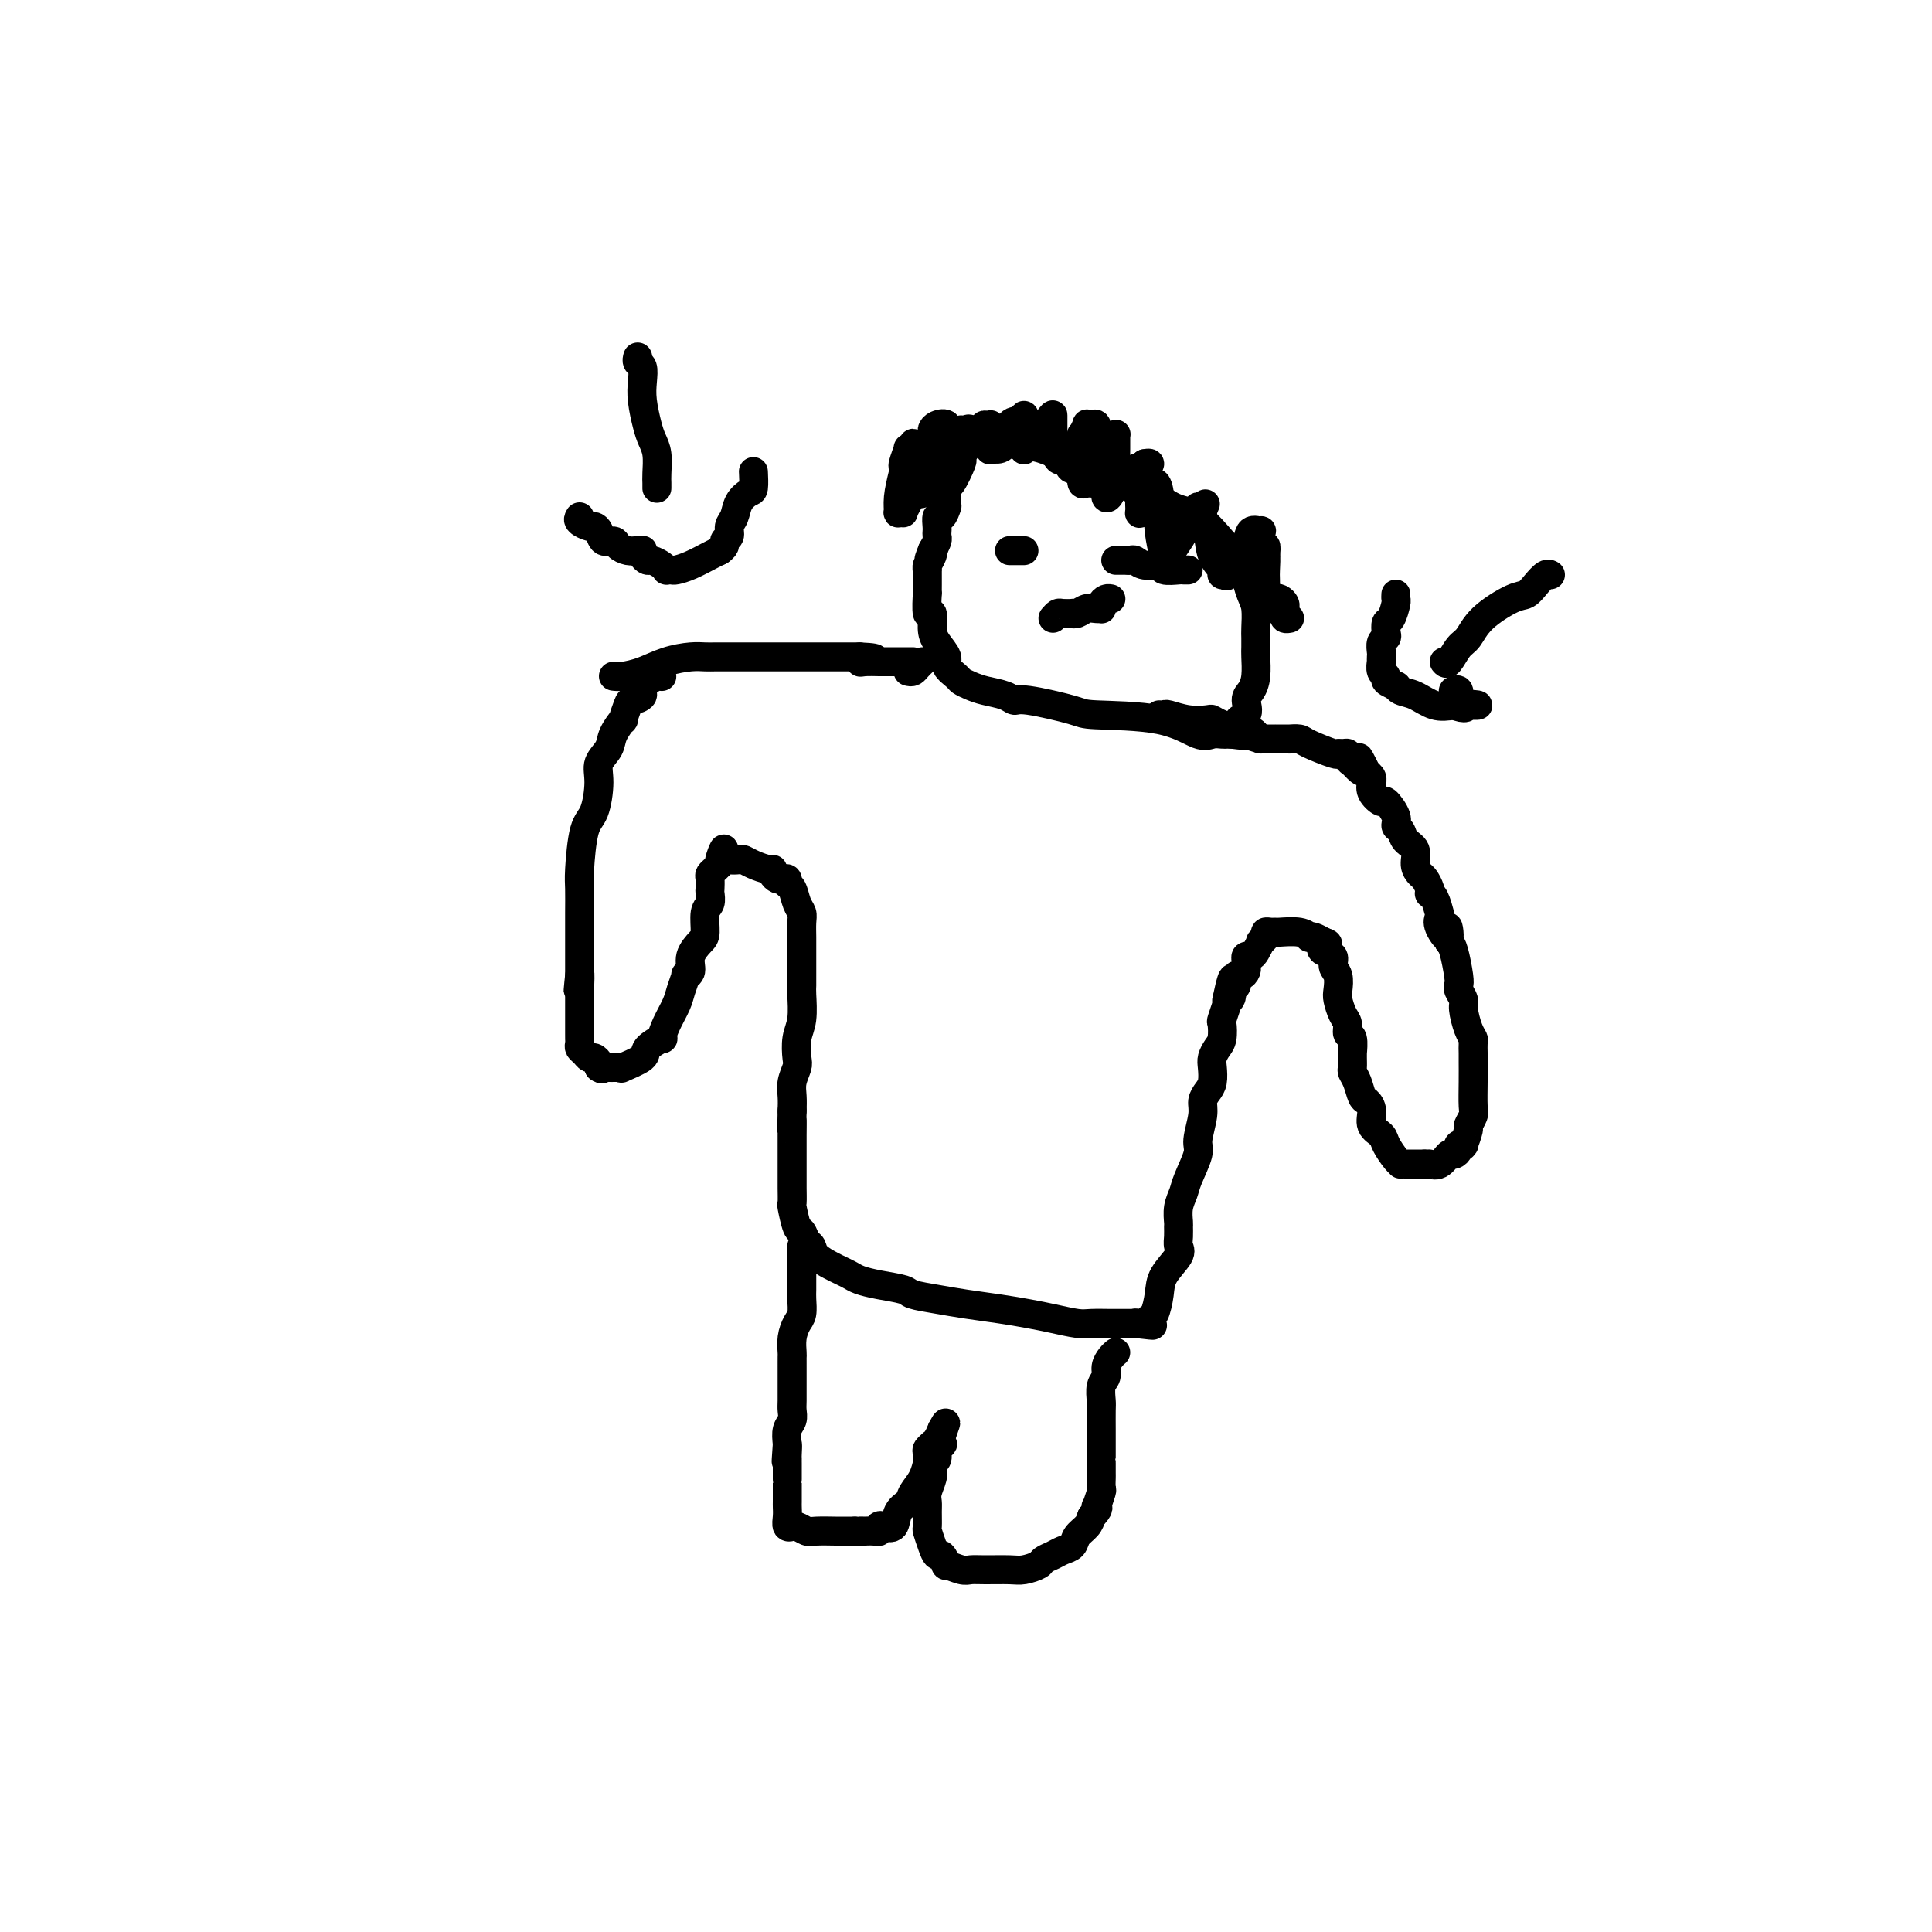 <svg viewBox='0 0 400 400' version='1.1' xmlns='http://www.w3.org/2000/svg' xmlns:xlink='http://www.w3.org/1999/xlink'><g fill='none' stroke='#000000' stroke-width='6' stroke-linecap='round' stroke-linejoin='round'><path d='M137,140c0.018,0.047 0.037,0.093 0,0c-0.037,-0.093 -0.128,-0.326 -1,0c-0.872,0.326 -2.525,1.209 -3,2c-0.475,0.791 0.228,1.488 0,2c-0.228,0.512 -1.389,0.840 -2,1c-0.611,0.160 -0.673,0.153 -1,1c-0.327,0.847 -0.918,2.547 -1,3c-0.082,0.453 0.347,-0.342 0,0c-0.347,0.342 -1.468,1.821 -2,3c-0.532,1.179 -0.475,2.057 -1,3c-0.525,0.943 -1.633,1.950 -2,3c-0.367,1.050 0.007,2.141 0,4c-0.007,1.859 -0.394,4.485 -1,6c-0.606,1.515 -1.430,1.917 -2,4c-0.570,2.083 -0.885,5.846 -1,8c-0.115,2.154 -0.031,2.699 0,4c0.031,1.301 0.008,3.360 0,5c-0.008,1.640 -0.002,2.862 0,4c0.002,1.138 0.001,2.192 0,3c-0.001,0.808 -0.000,1.371 0,2c0.000,0.629 0.000,1.322 0,2c-0.000,0.678 -0.000,1.339 0,2'/><path d='M120,202c-0.619,6.643 -0.166,1.250 0,0c0.166,-1.250 0.044,1.644 0,3c-0.044,1.356 -0.012,1.173 0,1c0.012,-0.173 0.003,-0.337 0,0c-0.003,0.337 -0.001,1.175 0,2c0.001,0.825 0.000,1.635 0,2c-0.000,0.365 -0.001,0.283 0,1c0.001,0.717 0.003,2.233 0,3c-0.003,0.767 -0.012,0.784 0,1c0.012,0.216 0.044,0.632 0,1c-0.044,0.368 -0.166,0.690 0,1c0.166,0.310 0.619,0.608 1,1c0.381,0.392 0.690,0.878 1,1c0.310,0.122 0.622,-0.121 1,0c0.378,0.121 0.822,0.606 1,1c0.178,0.394 0.089,0.697 0,1'/><path d='M124,221c0.798,0.619 0.793,0.165 1,0c0.207,-0.165 0.626,-0.043 1,0c0.374,0.043 0.704,0.005 1,0c0.296,-0.005 0.560,0.021 1,0c0.440,-0.021 1.058,-0.091 1,0c-0.058,0.091 -0.790,0.342 0,0c0.790,-0.342 3.103,-1.276 4,-2c0.897,-0.724 0.377,-1.236 1,-2c0.623,-0.764 2.390,-1.778 3,-2c0.610,-0.222 0.062,0.350 0,0c-0.062,-0.350 0.360,-1.620 1,-3c0.640,-1.380 1.496,-2.869 2,-4c0.504,-1.131 0.655,-1.905 1,-3c0.345,-1.095 0.883,-2.510 1,-3c0.117,-0.490 -0.189,-0.054 0,0c0.189,0.054 0.873,-0.272 1,-1c0.127,-0.728 -0.302,-1.857 0,-3c0.302,-1.143 1.335,-2.299 2,-3c0.665,-0.701 0.963,-0.946 1,-2c0.037,-1.054 -0.186,-2.916 0,-4c0.186,-1.084 0.781,-1.390 1,-2c0.219,-0.610 0.062,-1.526 0,-2c-0.062,-0.474 -0.028,-0.508 0,-1c0.028,-0.492 0.049,-1.441 0,-2c-0.049,-0.559 -0.167,-0.727 0,-1c0.167,-0.273 0.619,-0.649 1,-1c0.381,-0.351 0.690,-0.675 1,-1'/><path d='M149,179c1.804,-5.796 0.314,-2.286 0,-1c-0.314,1.286 0.548,0.347 1,0c0.452,-0.347 0.496,-0.103 1,0c0.504,0.103 1.470,0.065 2,0c0.530,-0.065 0.625,-0.158 1,0c0.375,0.158 1.032,0.568 2,1c0.968,0.432 2.248,0.887 3,1c0.752,0.113 0.976,-0.114 1,0c0.024,0.114 -0.152,0.570 0,1c0.152,0.430 0.632,0.834 1,1c0.368,0.166 0.623,0.093 1,0c0.377,-0.093 0.875,-0.204 1,0c0.125,0.204 -0.124,0.725 0,1c0.124,0.275 0.622,0.304 1,1c0.378,0.696 0.637,2.061 1,3c0.363,0.939 0.829,1.454 1,2c0.171,0.546 0.046,1.123 0,2c-0.046,0.877 -0.012,2.055 0,3c0.012,0.945 0.003,1.657 0,2c-0.003,0.343 -0.001,0.316 0,1c0.001,0.684 0.001,2.080 0,3c-0.001,0.920 -0.004,1.364 0,2c0.004,0.636 0.015,1.462 0,2c-0.015,0.538 -0.056,0.786 0,2c0.056,1.214 0.207,3.392 0,5c-0.207,1.608 -0.774,2.646 -1,4c-0.226,1.354 -0.113,3.023 0,4c0.113,0.977 0.226,1.262 0,2c-0.226,0.738 -0.792,1.929 -1,3c-0.208,1.071 -0.060,2.020 0,3c0.060,0.980 0.030,1.990 0,3'/><path d='M164,230c-0.155,6.943 -0.041,2.800 0,2c0.041,-0.800 0.011,1.743 0,3c-0.011,1.257 -0.003,1.227 0,2c0.003,0.773 0.001,2.348 0,3c-0.001,0.652 -0.001,0.381 0,1c0.001,0.619 0.003,2.128 0,3c-0.003,0.872 -0.012,1.107 0,2c0.012,0.893 0.045,2.442 0,3c-0.045,0.558 -0.166,0.124 0,1c0.166,0.876 0.620,3.064 1,4c0.380,0.936 0.686,0.622 1,1c0.314,0.378 0.636,1.449 1,2c0.364,0.551 0.769,0.581 1,1c0.231,0.419 0.287,1.225 1,2c0.713,0.775 2.082,1.517 3,2c0.918,0.483 1.384,0.707 2,1c0.616,0.293 1.380,0.656 2,1c0.620,0.344 1.095,0.670 2,1c0.905,0.330 2.242,0.666 4,1c1.758,0.334 3.939,0.667 5,1c1.061,0.333 1.003,0.667 2,1c0.997,0.333 3.048,0.666 5,1c1.952,0.334 3.804,0.668 6,1c2.196,0.332 4.736,0.663 7,1c2.264,0.337 4.251,0.679 6,1c1.749,0.321 3.259,0.622 5,1c1.741,0.378 3.712,0.833 5,1c1.288,0.167 1.892,0.045 3,0c1.108,-0.045 2.722,-0.012 4,0c1.278,0.012 2.222,0.003 3,0c0.778,-0.003 1.389,-0.002 2,0'/><path d='M235,274c6.581,0.772 2.533,0.203 1,0c-1.533,-0.203 -0.552,-0.041 0,0c0.552,0.041 0.673,-0.040 1,0c0.327,0.040 0.859,0.199 1,0c0.141,-0.199 -0.109,-0.757 0,-1c0.109,-0.243 0.575,-0.173 1,-1c0.425,-0.827 0.807,-2.553 1,-4c0.193,-1.447 0.195,-2.615 1,-4c0.805,-1.385 2.412,-2.985 3,-4c0.588,-1.015 0.157,-1.444 0,-2c-0.157,-0.556 -0.039,-1.241 0,-2c0.039,-0.759 -0.002,-1.594 0,-2c0.002,-0.406 0.047,-0.385 0,-1c-0.047,-0.615 -0.185,-1.867 0,-3c0.185,-1.133 0.695,-2.148 1,-3c0.305,-0.852 0.407,-1.541 1,-3c0.593,-1.459 1.678,-3.690 2,-5c0.322,-1.310 -0.120,-1.701 0,-3c0.120,-1.299 0.803,-3.507 1,-5c0.197,-1.493 -0.092,-2.273 0,-3c0.092,-0.727 0.563,-1.403 1,-2c0.437,-0.597 0.839,-1.117 1,-2c0.161,-0.883 0.082,-2.128 0,-3c-0.082,-0.872 -0.167,-1.369 0,-2c0.167,-0.631 0.584,-1.396 1,-2c0.416,-0.604 0.829,-1.047 1,-2c0.171,-0.953 0.098,-2.416 0,-3c-0.098,-0.584 -0.222,-0.291 0,-1c0.222,-0.709 0.791,-2.422 1,-3c0.209,-0.578 0.060,-0.022 0,0c-0.060,0.022 -0.030,-0.489 0,-1'/><path d='M254,207c1.791,-8.372 1.267,-2.803 1,-1c-0.267,1.803 -0.278,-0.161 0,-1c0.278,-0.839 0.845,-0.554 1,-1c0.155,-0.446 -0.102,-1.625 0,-2c0.102,-0.375 0.562,0.053 1,0c0.438,-0.053 0.852,-0.588 1,-1c0.148,-0.412 0.028,-0.700 0,-1c-0.028,-0.300 0.035,-0.610 0,-1c-0.035,-0.390 -0.168,-0.860 0,-1c0.168,-0.140 0.637,0.051 1,0c0.363,-0.051 0.618,-0.343 1,-1c0.382,-0.657 0.890,-1.679 1,-2c0.110,-0.321 -0.177,0.057 0,0c0.177,-0.057 0.818,-0.551 1,-1c0.182,-0.449 -0.096,-0.853 0,-1c0.096,-0.147 0.566,-0.036 1,0c0.434,0.036 0.834,-0.004 1,0c0.166,0.004 0.099,0.053 1,0c0.901,-0.053 2.769,-0.208 4,0c1.231,0.208 1.825,0.777 2,1c0.175,0.223 -0.068,0.098 0,0c0.068,-0.098 0.448,-0.171 1,0c0.552,0.171 1.276,0.585 2,1'/><path d='M274,195c1.735,0.484 0.574,0.695 0,1c-0.574,0.305 -0.560,0.705 0,1c0.560,0.295 1.666,0.487 2,1c0.334,0.513 -0.104,1.349 0,2c0.104,0.651 0.750,1.119 1,2c0.250,0.881 0.104,2.177 0,3c-0.104,0.823 -0.168,1.174 0,2c0.168,0.826 0.567,2.128 1,3c0.433,0.872 0.901,1.315 1,2c0.099,0.685 -0.170,1.611 0,2c0.170,0.389 0.778,0.241 1,1c0.222,0.759 0.059,2.427 0,3c-0.059,0.573 -0.013,0.053 0,0c0.013,-0.053 -0.008,0.361 0,1c0.008,0.639 0.043,1.505 0,2c-0.043,0.495 -0.165,0.621 0,1c0.165,0.379 0.617,1.011 1,2c0.383,0.989 0.698,2.334 1,3c0.302,0.666 0.591,0.652 1,1c0.409,0.348 0.939,1.056 1,2c0.061,0.944 -0.348,2.123 0,3c0.348,0.877 1.451,1.450 2,2c0.549,0.550 0.542,1.076 1,2c0.458,0.924 1.379,2.248 2,3c0.621,0.752 0.941,0.934 1,1c0.059,0.066 -0.143,0.018 0,0c0.143,-0.018 0.632,-0.005 1,0c0.368,0.005 0.614,0.001 1,0c0.386,-0.001 0.912,-0.000 1,0c0.088,0.000 -0.260,0.000 0,0c0.260,-0.000 1.130,-0.000 2,0'/><path d='M295,241c1.063,0.121 0.720,-0.075 1,0c0.280,0.075 1.184,0.423 2,0c0.816,-0.423 1.543,-1.616 2,-2c0.457,-0.384 0.645,0.040 1,0c0.355,-0.040 0.879,-0.544 1,-1c0.121,-0.456 -0.160,-0.865 0,-1c0.160,-0.135 0.760,0.004 1,0c0.240,-0.004 0.121,-0.151 0,0c-0.121,0.151 -0.243,0.601 0,0c0.243,-0.601 0.850,-2.253 1,-3c0.150,-0.747 -0.156,-0.589 0,-1c0.156,-0.411 0.774,-1.392 1,-2c0.226,-0.608 0.061,-0.844 0,-2c-0.061,-1.156 -0.016,-3.231 0,-5c0.016,-1.769 0.005,-3.233 0,-4c-0.005,-0.767 -0.004,-0.836 0,-1c0.004,-0.164 0.011,-0.422 0,-1c-0.011,-0.578 -0.040,-1.477 0,-2c0.040,-0.523 0.151,-0.669 0,-1c-0.151,-0.331 -0.562,-0.848 -1,-2c-0.438,-1.152 -0.901,-2.939 -1,-4c-0.099,-1.061 0.167,-1.398 0,-2c-0.167,-0.602 -0.766,-1.471 -1,-2c-0.234,-0.529 -0.104,-0.719 0,-1c0.104,-0.281 0.182,-0.653 0,-2c-0.182,-1.347 -0.623,-3.671 -1,-5c-0.377,-1.329 -0.688,-1.665 -1,-2'/><path d='M300,195c-0.653,-5.706 0.215,-1.970 0,-1c-0.215,0.970 -1.511,-0.826 -2,-2c-0.489,-1.174 -0.170,-1.726 0,-2c0.170,-0.274 0.190,-0.272 0,-1c-0.190,-0.728 -0.590,-2.188 -1,-3c-0.410,-0.812 -0.830,-0.976 -1,-1c-0.170,-0.024 -0.088,0.094 0,0c0.088,-0.094 0.183,-0.399 0,-1c-0.183,-0.601 -0.644,-1.498 -1,-2c-0.356,-0.502 -0.606,-0.611 -1,-1c-0.394,-0.389 -0.933,-1.059 -1,-2c-0.067,-0.941 0.338,-2.151 0,-3c-0.338,-0.849 -1.418,-1.335 -2,-2c-0.582,-0.665 -0.665,-1.507 -1,-2c-0.335,-0.493 -0.920,-0.635 -1,-1c-0.080,-0.365 0.347,-0.953 0,-2c-0.347,-1.047 -1.466,-2.553 -2,-3c-0.534,-0.447 -0.482,0.164 -1,0c-0.518,-0.164 -1.606,-1.105 -2,-2c-0.394,-0.895 -0.095,-1.745 0,-2c0.095,-0.255 -0.013,0.085 0,0c0.013,-0.085 0.147,-0.596 0,-1c-0.147,-0.404 -0.573,-0.702 -1,-1'/><path d='M283,160c-2.813,-5.658 -1.346,-2.303 -1,-1c0.346,1.303 -0.428,0.556 -1,0c-0.572,-0.556 -0.940,-0.919 -1,-1c-0.060,-0.081 0.190,0.121 0,0c-0.190,-0.121 -0.821,-0.567 -1,-1c-0.179,-0.433 0.092,-0.855 0,-1c-0.092,-0.145 -0.548,-0.015 -1,0c-0.452,0.015 -0.900,-0.087 -1,0c-0.100,0.087 0.147,0.363 -1,0c-1.147,-0.363 -3.687,-1.365 -5,-2c-1.313,-0.635 -1.399,-0.902 -2,-1c-0.601,-0.098 -1.715,-0.026 -2,0c-0.285,0.026 0.260,0.007 0,0c-0.260,-0.007 -1.327,-0.002 -2,0c-0.673,0.002 -0.954,0.001 -1,0c-0.046,-0.001 0.142,-0.000 0,0c-0.142,0.000 -0.615,0.000 -1,0c-0.385,-0.000 -0.681,-0.000 -1,0c-0.319,0.000 -0.659,0.000 -1,0'/><path d='M261,153c-3.243,-1.035 -0.351,-0.123 0,0c0.351,0.123 -1.840,-0.542 -3,-1c-1.160,-0.458 -1.289,-0.710 -2,-1c-0.711,-0.290 -2.005,-0.617 -3,-1c-0.995,-0.383 -1.691,-0.821 -2,-1c-0.309,-0.179 -0.230,-0.101 -1,0c-0.770,0.101 -2.389,0.223 -4,0c-1.611,-0.223 -3.215,-0.792 -4,-1c-0.785,-0.208 -0.750,-0.056 -1,0c-0.250,0.056 -0.786,0.016 -1,0c-0.214,-0.016 -0.107,-0.008 0,0'/><path d='M127,140c0.509,0.061 1.018,0.121 2,0c0.982,-0.121 2.438,-0.425 4,-1c1.562,-0.575 3.231,-1.422 5,-2c1.769,-0.578 3.640,-0.887 5,-1c1.360,-0.113 2.210,-0.030 3,0c0.790,0.030 1.522,0.008 2,0c0.478,-0.008 0.704,-0.002 1,0c0.296,0.002 0.661,0.001 1,0c0.339,-0.001 0.651,-0.000 1,0c0.349,0.000 0.735,0.000 1,0c0.265,-0.000 0.409,-0.000 1,0c0.591,0.000 1.629,0.000 2,0c0.371,-0.000 0.074,-0.000 1,0c0.926,0.000 3.075,0.000 4,0c0.925,-0.000 0.627,-0.000 1,0c0.373,0.000 1.417,0.000 2,0c0.583,-0.000 0.704,-0.000 1,0c0.296,0.000 0.768,0.000 1,0c0.232,-0.000 0.223,-0.000 1,0c0.777,0.000 2.341,0.000 3,0c0.659,-0.000 0.414,-0.000 1,0c0.586,0.000 2.002,0.000 3,0c0.998,-0.000 1.577,-0.000 2,0c0.423,0.000 0.691,0.000 1,0c0.309,-0.000 0.660,-0.000 1,0c0.340,0.000 0.670,0.000 1,0'/><path d='M178,136c5.690,0.226 2.416,0.793 1,1c-1.416,0.207 -0.972,0.056 0,0c0.972,-0.056 2.474,-0.015 3,0c0.526,0.015 0.078,0.004 1,0c0.922,-0.004 3.214,-0.001 4,0c0.786,0.001 0.066,0.000 0,0c-0.066,-0.000 0.521,-0.000 1,0c0.479,0.000 0.851,0.000 1,0c0.149,-0.000 0.074,-0.000 0,0'/><path d='M218,92c0.312,-0.301 0.625,-0.602 0,-1c-0.625,-0.398 -2.186,-0.891 -3,-1c-0.814,-0.109 -0.880,0.168 -2,0c-1.120,-0.168 -3.293,-0.779 -4,-1c-0.707,-0.221 0.052,-0.051 0,0c-0.052,0.051 -0.917,-0.015 -2,0c-1.083,0.015 -2.385,0.113 -3,0c-0.615,-0.113 -0.543,-0.435 -1,0c-0.457,0.435 -1.443,1.627 -2,2c-0.557,0.373 -0.683,-0.072 -1,0c-0.317,0.072 -0.823,0.661 -1,1c-0.177,0.339 -0.023,0.428 0,1c0.023,0.572 -0.085,1.628 0,2c0.085,0.372 0.362,0.062 0,1c-0.362,0.938 -1.364,3.125 -2,4c-0.636,0.875 -0.905,0.439 -1,1c-0.095,0.561 -0.015,2.120 0,3c0.015,0.880 -0.034,1.080 0,1c0.034,-0.080 0.153,-0.439 0,0c-0.153,0.439 -0.577,1.676 -1,2c-0.423,0.324 -0.845,-0.265 -1,0c-0.155,0.265 -0.044,1.383 0,2c0.044,0.617 0.022,0.732 0,1c-0.022,0.268 -0.044,0.687 0,1c0.044,0.313 0.156,0.518 0,1c-0.156,0.482 -0.578,1.241 -1,2'/><path d='M193,114c-1.254,3.525 -0.389,0.837 0,0c0.389,-0.837 0.300,0.175 0,1c-0.300,0.825 -0.812,1.462 -1,2c-0.188,0.538 -0.050,0.976 0,1c0.050,0.024 0.014,-0.366 0,0c-0.014,0.366 -0.005,1.487 0,2c0.005,0.513 0.005,0.419 0,1c-0.005,0.581 -0.016,1.839 0,2c0.016,0.161 0.058,-0.775 0,0c-0.058,0.775 -0.218,3.261 0,4c0.218,0.739 0.813,-0.269 1,0c0.187,0.269 -0.034,1.816 0,3c0.034,1.184 0.323,2.005 1,3c0.677,0.995 1.742,2.164 2,3c0.258,0.836 -0.291,1.337 0,2c0.291,0.663 1.422,1.487 2,2c0.578,0.513 0.603,0.716 1,1c0.397,0.284 1.167,0.649 2,1c0.833,0.351 1.730,0.689 3,1c1.270,0.311 2.915,0.595 4,1c1.085,0.405 1.611,0.932 2,1c0.389,0.068 0.642,-0.324 3,0c2.358,0.324 6.820,1.365 9,2c2.180,0.635 2.080,0.864 5,1c2.920,0.136 8.862,0.180 13,1c4.138,0.820 6.471,2.416 8,3c1.529,0.584 2.255,0.157 3,0c0.745,-0.157 1.508,-0.042 2,0c0.492,0.042 0.712,0.012 1,0c0.288,-0.012 0.644,-0.006 1,0'/><path d='M255,152c8.743,1.173 3.600,-0.895 2,-2c-1.600,-1.105 0.342,-1.248 1,-2c0.658,-0.752 0.033,-2.112 0,-3c-0.033,-0.888 0.527,-1.302 1,-2c0.473,-0.698 0.859,-1.680 1,-3c0.141,-1.320 0.039,-2.980 0,-4c-0.039,-1.020 -0.013,-1.402 0,-2c0.013,-0.598 0.013,-1.414 0,-2c-0.013,-0.586 -0.039,-0.943 0,-2c0.039,-1.057 0.144,-2.816 0,-4c-0.144,-1.184 -0.536,-1.795 -1,-3c-0.464,-1.205 -1.001,-3.006 -1,-4c0.001,-0.994 0.539,-1.181 0,-2c-0.539,-0.819 -2.157,-2.269 -3,-3c-0.843,-0.731 -0.912,-0.743 -2,-2c-1.088,-1.257 -3.197,-3.758 -5,-5c-1.803,-1.242 -3.301,-1.223 -5,-2c-1.699,-0.777 -3.597,-2.348 -5,-3c-1.403,-0.652 -2.309,-0.384 -4,-1c-1.691,-0.616 -4.168,-2.114 -6,-3c-1.832,-0.886 -3.020,-1.159 -5,-2c-1.980,-0.841 -4.754,-2.250 -7,-3c-2.246,-0.750 -3.965,-0.842 -6,-1c-2.035,-0.158 -4.388,-0.382 -6,-1c-1.612,-0.618 -2.484,-1.630 -3,-2c-0.516,-0.370 -0.677,-0.100 -1,0c-0.323,0.100 -0.806,0.028 -1,0c-0.194,-0.028 -0.097,-0.014 0,0'/><path d='M188,139c0.339,0.083 0.679,0.167 1,0c0.321,-0.167 0.625,-0.583 1,-1c0.375,-0.417 0.821,-0.833 1,-1c0.179,-0.167 0.089,-0.083 0,0'/><path d='M209,114c0.340,0.000 0.679,0.000 1,0c0.321,0.000 0.622,0.000 1,0c0.378,0.000 0.833,-0.000 1,0c0.167,0.000 0.048,0.000 0,0c-0.048,-0.000 -0.024,0.000 0,0'/><path d='M231,116c0.334,0.002 0.669,0.005 1,0c0.331,-0.005 0.660,-0.016 1,0c0.340,0.016 0.691,0.061 1,0c0.309,-0.061 0.577,-0.227 1,0c0.423,0.227 1.002,0.845 2,1c0.998,0.155 2.415,-0.155 3,0c0.585,0.155 0.339,0.773 1,1c0.661,0.227 2.229,0.061 3,0c0.771,-0.061 0.746,-0.016 1,0c0.254,0.016 0.787,0.005 1,0c0.213,-0.005 0.107,-0.002 0,0'/><path d='M218,128c0.371,-0.422 0.743,-0.844 1,-1c0.257,-0.156 0.400,-0.046 1,0c0.600,0.046 1.656,0.026 2,0c0.344,-0.026 -0.023,-0.060 0,0c0.023,0.060 0.437,0.213 1,0c0.563,-0.213 1.274,-0.792 2,-1c0.726,-0.208 1.465,-0.045 2,0c0.535,0.045 0.865,-0.026 1,0c0.135,0.026 0.075,0.151 0,0c-0.075,-0.151 -0.164,-0.576 0,-1c0.164,-0.424 0.583,-0.845 1,-1c0.417,-0.155 0.834,-0.044 1,0c0.166,0.044 0.083,0.022 0,0'/><path d='M120,107c-0.203,0.306 -0.406,0.611 0,1c0.406,0.389 1.422,0.860 2,1c0.578,0.140 0.717,-0.051 1,0c0.283,0.051 0.708,0.343 1,1c0.292,0.657 0.449,1.679 1,2c0.551,0.321 1.496,-0.057 2,0c0.504,0.057 0.566,0.551 1,1c0.434,0.449 1.240,0.855 2,1c0.760,0.145 1.475,0.029 2,0c0.525,-0.029 0.861,0.030 1,0c0.139,-0.030 0.082,-0.149 0,0c-0.082,0.149 -0.190,0.565 0,1c0.190,0.435 0.677,0.887 1,1c0.323,0.113 0.482,-0.113 1,0c0.518,0.113 1.394,0.567 2,1c0.606,0.433 0.941,0.846 1,1c0.059,0.154 -0.157,0.049 0,0c0.157,-0.049 0.686,-0.041 1,0c0.314,0.041 0.414,0.114 1,0c0.586,-0.114 1.658,-0.415 3,-1c1.342,-0.585 2.955,-1.453 4,-2c1.045,-0.547 1.523,-0.774 2,-1'/><path d='M149,114c1.554,-1.038 0.940,-1.632 1,-2c0.060,-0.368 0.793,-0.508 1,-1c0.207,-0.492 -0.113,-1.334 0,-2c0.113,-0.666 0.657,-1.156 1,-2c0.343,-0.844 0.484,-2.041 1,-3c0.516,-0.959 1.406,-1.680 2,-2c0.594,-0.320 0.891,-0.240 1,-1c0.109,-0.760 0.031,-2.360 0,-3c-0.031,-0.640 -0.016,-0.320 0,0'/><path d='M136,101c-0.002,0.080 -0.003,0.159 0,0c0.003,-0.159 0.012,-0.558 0,-1c-0.012,-0.442 -0.045,-0.929 0,-2c0.045,-1.071 0.170,-2.726 0,-4c-0.170,-1.274 -0.633,-2.166 -1,-3c-0.367,-0.834 -0.638,-1.610 -1,-3c-0.362,-1.390 -0.815,-3.396 -1,-5c-0.185,-1.604 -0.102,-2.808 0,-4c0.102,-1.192 0.224,-2.372 0,-3c-0.224,-0.628 -0.792,-0.704 -1,-1c-0.208,-0.296 -0.056,-0.810 0,-1c0.056,-0.190 0.016,-0.054 0,0c-0.016,0.054 -0.008,0.027 0,0'/><path d='M166,258c-0.000,0.459 -0.000,0.918 0,1c0.000,0.082 0.000,-0.213 0,0c-0.000,0.213 -0.000,0.935 0,1c0.000,0.065 0.000,-0.526 0,0c-0.000,0.526 -0.000,2.170 0,3c0.000,0.830 0.001,0.845 0,1c-0.001,0.155 -0.003,0.449 0,1c0.003,0.551 0.011,1.357 0,2c-0.011,0.643 -0.041,1.121 0,2c0.041,0.879 0.155,2.158 0,3c-0.155,0.842 -0.577,1.248 -1,2c-0.423,0.752 -0.845,1.852 -1,3c-0.155,1.148 -0.041,2.344 0,3c0.041,0.656 0.011,0.771 0,1c-0.011,0.229 -0.003,0.573 0,1c0.003,0.427 0.001,0.939 0,1c-0.001,0.061 -0.000,-0.328 0,0c0.000,0.328 -0.000,1.372 0,2c0.000,0.628 0.001,0.840 0,1c-0.001,0.160 -0.004,0.269 0,1c0.004,0.731 0.015,2.085 0,3c-0.015,0.915 -0.056,1.389 0,2c0.056,0.611 0.207,1.357 0,2c-0.207,0.643 -0.774,1.184 -1,2c-0.226,0.816 -0.113,1.908 0,3'/><path d='M163,299c-0.464,6.519 -0.124,2.318 0,1c0.124,-1.318 0.033,0.247 0,1c-0.033,0.753 -0.009,0.695 0,1c0.009,0.305 0.002,0.975 0,1c-0.002,0.025 -0.001,-0.593 0,0c0.001,0.593 0.000,2.396 0,3c-0.000,0.604 -0.000,0.007 0,0c0.000,-0.007 0.000,0.576 0,1c-0.000,0.424 -0.000,0.690 0,1c0.000,0.310 0.000,0.663 0,1c-0.000,0.337 -0.001,0.658 0,1c0.001,0.342 0.004,0.704 0,1c-0.004,0.296 -0.016,0.524 0,1c0.016,0.476 0.059,1.198 0,2c-0.059,0.802 -0.219,1.683 0,2c0.219,0.317 0.819,0.071 1,0c0.181,-0.071 -0.056,0.034 0,0c0.056,-0.034 0.405,-0.205 1,0c0.595,0.205 1.436,0.787 2,1c0.564,0.213 0.852,0.057 2,0c1.148,-0.057 3.155,-0.015 4,0c0.845,0.015 0.527,0.004 1,0c0.473,-0.004 1.736,-0.002 3,0'/><path d='M177,317c2.324,0.155 1.134,0.042 1,0c-0.134,-0.042 0.787,-0.015 1,0c0.213,0.015 -0.281,0.017 0,0c0.281,-0.017 1.336,-0.055 2,0c0.664,0.055 0.936,0.201 1,0c0.064,-0.201 -0.081,-0.750 0,-1c0.081,-0.250 0.388,-0.202 1,0c0.612,0.202 1.530,0.557 2,0c0.470,-0.557 0.494,-2.028 1,-3c0.506,-0.972 1.494,-1.446 2,-2c0.506,-0.554 0.528,-1.189 1,-2c0.472,-0.811 1.393,-1.800 2,-3c0.607,-1.200 0.899,-2.613 1,-3c0.101,-0.387 0.012,0.251 0,0c-0.012,-0.251 0.052,-1.389 0,-2c-0.052,-0.611 -0.220,-0.693 0,-1c0.220,-0.307 0.830,-0.839 1,-1c0.170,-0.161 -0.098,0.048 0,0c0.098,-0.048 0.562,-0.353 1,-1c0.438,-0.647 0.849,-1.636 1,-2c0.151,-0.364 0.043,-0.104 0,0c-0.043,0.104 -0.022,0.052 0,0'/><path d='M195,296c1.552,-2.991 0.431,-0.469 0,1c-0.431,1.469 -0.172,1.885 0,2c0.172,0.115 0.256,-0.072 0,0c-0.256,0.072 -0.852,0.402 -1,1c-0.148,0.598 0.153,1.462 0,2c-0.153,0.538 -0.759,0.749 -1,1c-0.241,0.251 -0.117,0.541 0,1c0.117,0.459 0.228,1.087 0,2c-0.228,0.913 -0.794,2.113 -1,3c-0.206,0.887 -0.052,1.462 0,2c0.052,0.538 0.003,1.038 0,2c-0.003,0.962 0.040,2.385 0,3c-0.040,0.615 -0.164,0.421 0,1c0.164,0.579 0.616,1.930 1,3c0.384,1.070 0.701,1.860 1,2c0.299,0.140 0.579,-0.369 1,0c0.421,0.369 0.981,1.616 1,2c0.019,0.384 -0.504,-0.093 0,0c0.504,0.093 2.035,0.758 3,1c0.965,0.242 1.366,0.062 2,0c0.634,-0.062 1.503,-0.005 3,0c1.497,0.005 3.623,-0.040 5,0c1.377,0.040 2.007,0.165 3,0c0.993,-0.165 2.350,-0.621 3,-1c0.650,-0.379 0.593,-0.682 1,-1c0.407,-0.318 1.279,-0.651 2,-1c0.721,-0.349 1.293,-0.712 2,-1c0.707,-0.288 1.550,-0.500 2,-1c0.450,-0.500 0.506,-1.289 1,-2c0.494,-0.711 1.427,-1.346 2,-2c0.573,-0.654 0.787,-1.327 1,-2'/><path d='M226,314c1.924,-1.988 1.233,-1.956 1,-2c-0.233,-0.044 -0.010,-0.162 0,0c0.010,0.162 -0.193,0.606 0,0c0.193,-0.606 0.784,-2.261 1,-3c0.216,-0.739 0.058,-0.562 0,-1c-0.058,-0.438 -0.016,-1.492 0,-2c0.016,-0.508 0.004,-0.469 0,-1c-0.004,-0.531 -0.001,-1.633 0,-2c0.001,-0.367 0.000,-0.001 0,0c-0.000,0.001 -0.000,-0.364 0,-1c0.000,-0.636 0.000,-1.545 0,-2c-0.000,-0.455 -0.001,-0.457 0,-1c0.001,-0.543 0.004,-1.626 0,-3c-0.004,-1.374 -0.016,-3.039 0,-4c0.016,-0.961 0.060,-1.217 0,-2c-0.060,-0.783 -0.222,-2.094 0,-3c0.222,-0.906 0.830,-1.406 1,-2c0.170,-0.594 -0.099,-1.283 0,-2c0.099,-0.717 0.565,-1.462 1,-2c0.435,-0.538 0.839,-0.868 1,-1c0.161,-0.132 0.081,-0.066 0,0'/><path d='M197,89c-0.497,0.220 -0.995,0.440 -1,1c-0.005,0.560 0.482,1.461 0,2c-0.482,0.539 -1.934,0.717 -3,1c-1.066,0.283 -1.745,0.670 -2,1c-0.255,0.330 -0.087,0.602 0,1c0.087,0.398 0.091,0.924 0,1c-0.091,0.076 -0.277,-0.296 0,-1c0.277,-0.704 1.016,-1.741 1,-2c-0.016,-0.259 -0.788,0.261 0,0c0.788,-0.261 3.135,-1.301 4,-2c0.865,-0.699 0.247,-1.057 0,-1c-0.247,0.057 -0.124,0.528 0,1'/><path d='M196,91c0.831,-0.132 0.410,1.537 0,2c-0.410,0.463 -0.808,-0.281 -1,0c-0.192,0.281 -0.178,1.587 -1,3c-0.822,1.413 -2.480,2.934 -3,4c-0.520,1.066 0.098,1.676 0,2c-0.098,0.324 -0.912,0.362 -1,0c-0.088,-0.362 0.551,-1.125 1,-2c0.449,-0.875 0.709,-1.864 1,-3c0.291,-1.136 0.613,-2.421 1,-3c0.387,-0.579 0.838,-0.453 1,-1c0.162,-0.547 0.036,-1.768 0,-2c-0.036,-0.232 0.018,0.526 0,1c-0.018,0.474 -0.108,0.663 0,1c0.108,0.337 0.414,0.821 0,2c-0.414,1.179 -1.547,3.051 -2,4c-0.453,0.949 -0.227,0.974 0,1'/><path d='M192,100c-0.829,1.647 -0.903,1.263 -1,1c-0.097,-0.263 -0.218,-0.406 0,-1c0.218,-0.594 0.777,-1.640 1,-2c0.223,-0.360 0.112,-0.035 0,-1c-0.112,-0.965 -0.225,-3.222 0,-4c0.225,-0.778 0.789,-0.079 1,0c0.211,0.079 0.068,-0.464 0,-1c-0.068,-0.536 -0.060,-1.066 0,-1c0.060,0.066 0.171,0.728 0,1c-0.171,0.272 -0.623,0.155 -1,1c-0.377,0.845 -0.680,2.650 -1,4c-0.320,1.350 -0.659,2.243 -1,3c-0.341,0.757 -0.684,1.379 -1,2c-0.316,0.621 -0.606,1.240 -1,2c-0.394,0.760 -0.891,1.660 -1,2c-0.109,0.340 0.170,0.119 0,0c-0.170,-0.119 -0.788,-0.135 -1,0c-0.212,0.135 -0.019,0.421 0,0c0.019,-0.421 -0.138,-1.549 0,-3c0.138,-1.451 0.569,-3.226 1,-5'/><path d='M187,98c0.090,-1.505 -0.186,-1.266 0,-2c0.186,-0.734 0.835,-2.441 1,-3c0.165,-0.559 -0.152,0.029 0,0c0.152,-0.029 0.773,-0.677 1,-1c0.227,-0.323 0.061,-0.321 0,0c-0.061,0.321 -0.017,0.962 0,1c0.017,0.038 0.008,-0.525 0,0c-0.008,0.525 -0.013,2.139 0,3c0.013,0.861 0.045,0.968 0,1c-0.045,0.032 -0.166,-0.012 0,0c0.166,0.012 0.618,0.081 1,0c0.382,-0.081 0.692,-0.312 1,-1c0.308,-0.688 0.612,-1.832 1,-3c0.388,-1.168 0.860,-2.358 1,-3c0.140,-0.642 -0.051,-0.734 0,-1c0.051,-0.266 0.345,-0.707 1,-1c0.655,-0.293 1.670,-0.439 2,0c0.330,0.439 -0.027,1.464 0,2c0.027,0.536 0.436,0.582 1,1c0.564,0.418 1.282,1.209 2,2'/><path d='M199,93c0.463,0.769 0.121,0.192 0,0c-0.121,-0.192 -0.019,0.001 0,0c0.019,-0.001 -0.044,-0.196 0,0c0.044,0.196 0.194,0.784 1,0c0.806,-0.784 2.269,-2.940 3,-4c0.731,-1.060 0.732,-1.025 1,-1c0.268,0.025 0.804,0.039 1,0c0.196,-0.039 0.052,-0.130 0,0c-0.052,0.130 -0.012,0.480 0,1c0.012,0.520 -0.004,1.211 0,2c0.004,0.789 0.027,1.675 0,2c-0.027,0.325 -0.106,0.088 0,0c0.106,-0.088 0.396,-0.028 1,0c0.604,0.028 1.521,0.024 2,-1c0.479,-1.024 0.520,-3.068 1,-4c0.480,-0.932 1.398,-0.751 2,-1c0.602,-0.249 0.886,-0.928 1,-1c0.114,-0.072 0.057,0.464 0,1'/><path d='M212,87c0.619,-0.661 0.166,0.187 0,1c-0.166,0.813 -0.044,1.592 0,2c0.044,0.408 0.012,0.446 0,1c-0.012,0.554 -0.003,1.626 0,2c0.003,0.374 0.001,0.051 0,0c-0.001,-0.051 -0.000,0.172 1,-1c1.000,-1.172 3.000,-3.737 4,-5c1.000,-1.263 1.000,-1.224 1,-1c0.000,0.224 0.000,0.633 0,1c-0.000,0.367 -0.000,0.692 0,1c0.000,0.308 0.000,0.598 0,1c-0.000,0.402 -0.000,0.916 0,1c0.000,0.084 0.000,-0.262 0,0c-0.000,0.262 -0.000,1.131 0,2'/><path d='M218,92c0.106,0.882 -0.129,0.585 0,1c0.129,0.415 0.623,1.540 1,2c0.377,0.460 0.637,0.256 1,0c0.363,-0.256 0.828,-0.564 1,-1c0.172,-0.436 0.050,-1.000 0,-1c-0.050,0.000 -0.027,0.564 0,1c0.027,0.436 0.059,0.744 0,1c-0.059,0.256 -0.209,0.461 0,1c0.209,0.539 0.777,1.412 1,1c0.223,-0.412 0.101,-2.111 0,-3c-0.101,-0.889 -0.181,-0.970 0,-1c0.181,-0.030 0.623,-0.009 1,0c0.377,0.009 0.688,0.004 1,0'/><path d='M224,93c0.703,0.035 0.959,1.624 1,2c0.041,0.376 -0.133,-0.459 0,-1c0.133,-0.541 0.571,-0.788 1,-1c0.429,-0.212 0.847,-0.390 1,0c0.153,0.390 0.041,1.348 0,2c-0.041,0.652 -0.012,0.999 0,1c0.012,0.001 0.007,-0.344 0,-1c-0.007,-0.656 -0.016,-1.623 0,-2c0.016,-0.377 0.056,-0.163 0,0c-0.056,0.163 -0.207,0.275 0,0c0.207,-0.275 0.774,-0.936 1,-1c0.226,-0.064 0.113,0.468 0,1'/><path d='M228,93c0.381,-0.247 0.834,0.637 1,1c0.166,0.363 0.044,0.206 0,1c-0.044,0.794 -0.009,2.538 0,4c0.009,1.462 -0.008,2.641 0,3c0.008,0.359 0.041,-0.101 0,0c-0.041,0.101 -0.154,0.763 0,1c0.154,0.237 0.577,0.050 1,-1c0.423,-1.050 0.845,-2.964 1,-4c0.155,-1.036 0.041,-1.196 0,-2c-0.041,-0.804 -0.011,-2.254 0,-3c0.011,-0.746 0.003,-0.788 0,-1c-0.003,-0.212 -0.000,-0.593 0,-1c0.000,-0.407 -0.003,-0.838 0,-1c0.003,-0.162 0.011,-0.055 0,0c-0.011,0.055 -0.040,0.057 0,0c0.040,-0.057 0.150,-0.173 0,0c-0.150,0.173 -0.561,0.635 -1,1c-0.439,0.365 -0.906,0.635 -1,1c-0.094,0.365 0.185,0.827 0,1c-0.185,0.173 -0.833,0.057 -1,0c-0.167,-0.057 0.147,-0.054 0,0c-0.147,0.054 -0.756,0.158 -1,0c-0.244,-0.158 -0.122,-0.579 0,-1'/><path d='M227,92c-0.616,0.111 -0.155,-0.611 0,-1c0.155,-0.389 0.004,-0.446 0,-1c-0.004,-0.554 0.139,-1.604 0,-2c-0.139,-0.396 -0.559,-0.136 -1,0c-0.441,0.136 -0.903,0.150 -1,0c-0.097,-0.150 0.170,-0.463 0,0c-0.170,0.463 -0.778,1.701 -1,2c-0.222,0.299 -0.057,-0.341 0,0c0.057,0.341 0.007,1.661 0,3c-0.007,1.339 0.030,2.695 0,4c-0.030,1.305 -0.127,2.557 0,3c0.127,0.443 0.478,0.076 1,0c0.522,-0.076 1.215,0.137 2,0c0.785,-0.137 1.660,-0.625 3,-1c1.340,-0.375 3.143,-0.636 4,-1c0.857,-0.364 0.768,-0.832 1,-1c0.232,-0.168 0.784,-0.035 1,0c0.216,0.035 0.097,-0.029 0,0c-0.097,0.029 -0.170,0.151 0,0c0.170,-0.151 0.585,-0.576 1,-1'/><path d='M237,96c2.015,-0.426 0.554,0.509 0,1c-0.554,0.491 -0.201,0.539 0,1c0.201,0.461 0.250,1.337 0,2c-0.250,0.663 -0.799,1.115 -1,1c-0.201,-0.115 -0.054,-0.796 0,-1c0.054,-0.204 0.014,0.068 0,0c-0.014,-0.068 -0.004,-0.477 0,-1c0.004,-0.523 0.001,-1.161 0,-1c-0.001,0.161 -0.000,1.120 0,2c0.000,0.880 0.000,1.680 0,2c-0.000,0.320 -0.000,0.160 0,0'/><path d='M236,102c-0.137,1.835 0.020,3.422 0,4c-0.020,0.578 -0.216,0.147 0,0c0.216,-0.147 0.845,-0.010 1,0c0.155,0.010 -0.165,-0.109 0,-1c0.165,-0.891 0.815,-2.556 1,-3c0.185,-0.444 -0.095,0.332 0,0c0.095,-0.332 0.565,-1.773 1,-2c0.435,-0.227 0.837,0.761 1,2c0.163,1.239 0.089,2.728 0,4c-0.089,1.272 -0.192,2.326 0,4c0.192,1.674 0.680,3.969 1,5c0.320,1.031 0.472,0.799 1,0c0.528,-0.799 1.433,-2.165 2,-3c0.567,-0.835 0.796,-1.138 1,-2c0.204,-0.862 0.385,-2.283 1,-3c0.615,-0.717 1.666,-0.732 2,-1c0.334,-0.268 -0.047,-0.791 0,-1c0.047,-0.209 0.524,-0.105 1,0'/><path d='M249,105c1.184,-1.494 0.144,-0.228 0,1c-0.144,1.228 0.607,2.420 1,4c0.393,1.580 0.430,3.550 1,5c0.570,1.450 1.675,2.379 2,3c0.325,0.621 -0.130,0.932 0,1c0.130,0.068 0.846,-0.109 1,0c0.154,0.109 -0.252,0.503 0,0c0.252,-0.503 1.164,-1.902 2,-3c0.836,-1.098 1.597,-1.895 2,-3c0.403,-1.105 0.448,-2.517 1,-3c0.552,-0.483 1.612,-0.039 2,0c0.388,0.039 0.104,-0.329 0,0c-0.104,0.329 -0.028,1.356 0,2c0.028,0.644 0.007,0.905 0,2c-0.007,1.095 -0.002,3.024 0,4c0.002,0.976 -0.001,0.999 0,1c0.001,0.001 0.004,-0.019 0,0c-0.004,0.019 -0.015,0.077 0,0c0.015,-0.077 0.056,-0.289 0,-1c-0.056,-0.711 -0.207,-1.922 0,-3c0.207,-1.078 0.774,-2.022 1,-2c0.226,0.022 0.113,1.011 0,2'/><path d='M262,115c0.156,0.150 0.044,2.026 0,3c-0.044,0.974 -0.022,1.046 0,2c0.022,0.954 0.045,2.789 0,4c-0.045,1.211 -0.156,1.799 0,2c0.156,0.201 0.581,0.015 1,0c0.419,-0.015 0.834,0.143 1,0c0.166,-0.143 0.083,-0.585 0,-1c-0.083,-0.415 -0.166,-0.802 0,-1c0.166,-0.198 0.579,-0.207 1,0c0.421,0.207 0.848,0.630 1,1c0.152,0.370 0.027,0.688 0,1c-0.027,0.312 0.044,0.620 0,1c-0.044,0.380 -0.204,0.833 0,1c0.204,0.167 0.773,0.048 1,0c0.227,-0.048 0.114,-0.024 0,0'/><path d='M289,123c-0.022,0.396 -0.045,0.792 0,1c0.045,0.208 0.157,0.227 0,1c-0.157,0.773 -0.582,2.300 -1,3c-0.418,0.700 -0.830,0.573 -1,1c-0.170,0.427 -0.098,1.409 0,2c0.098,0.591 0.222,0.789 0,1c-0.222,0.211 -0.791,0.433 -1,1c-0.209,0.567 -0.057,1.479 0,2c0.057,0.521 0.020,0.650 0,1c-0.020,0.350 -0.021,0.919 0,1c0.021,0.081 0.066,-0.328 0,0c-0.066,0.328 -0.242,1.393 0,2c0.242,0.607 0.904,0.754 1,1c0.096,0.246 -0.372,0.589 0,1c0.372,0.411 1.586,0.888 2,1c0.414,0.112 0.028,-0.141 0,0c-0.028,0.141 0.302,0.677 1,1c0.698,0.323 1.765,0.433 3,1c1.235,0.567 2.639,1.591 4,2c1.361,0.409 2.681,0.205 4,0'/><path d='M301,146c2.845,1.083 2.458,0.291 3,0c0.542,-0.291 2.012,-0.080 2,0c-0.012,0.080 -1.505,0.028 -2,0c-0.495,-0.028 0.007,-0.032 0,0c-0.007,0.032 -0.524,0.100 -1,0c-0.476,-0.100 -0.911,-0.367 -1,-1c-0.089,-0.633 0.168,-1.632 0,-2c-0.168,-0.368 -0.762,-0.105 -1,0c-0.238,0.105 -0.119,0.053 0,0'/><path d='M299,137c0.244,0.303 0.488,0.606 1,0c0.512,-0.606 1.292,-2.123 2,-3c0.708,-0.877 1.344,-1.116 2,-2c0.656,-0.884 1.331,-2.412 3,-4c1.669,-1.588 4.332,-3.234 6,-4c1.668,-0.766 2.342,-0.650 3,-1c0.658,-0.350 1.300,-1.166 2,-2c0.700,-0.834 1.458,-1.686 2,-2c0.542,-0.314 0.869,-0.090 1,0c0.131,0.090 0.065,0.045 0,0'/></g>
</svg>